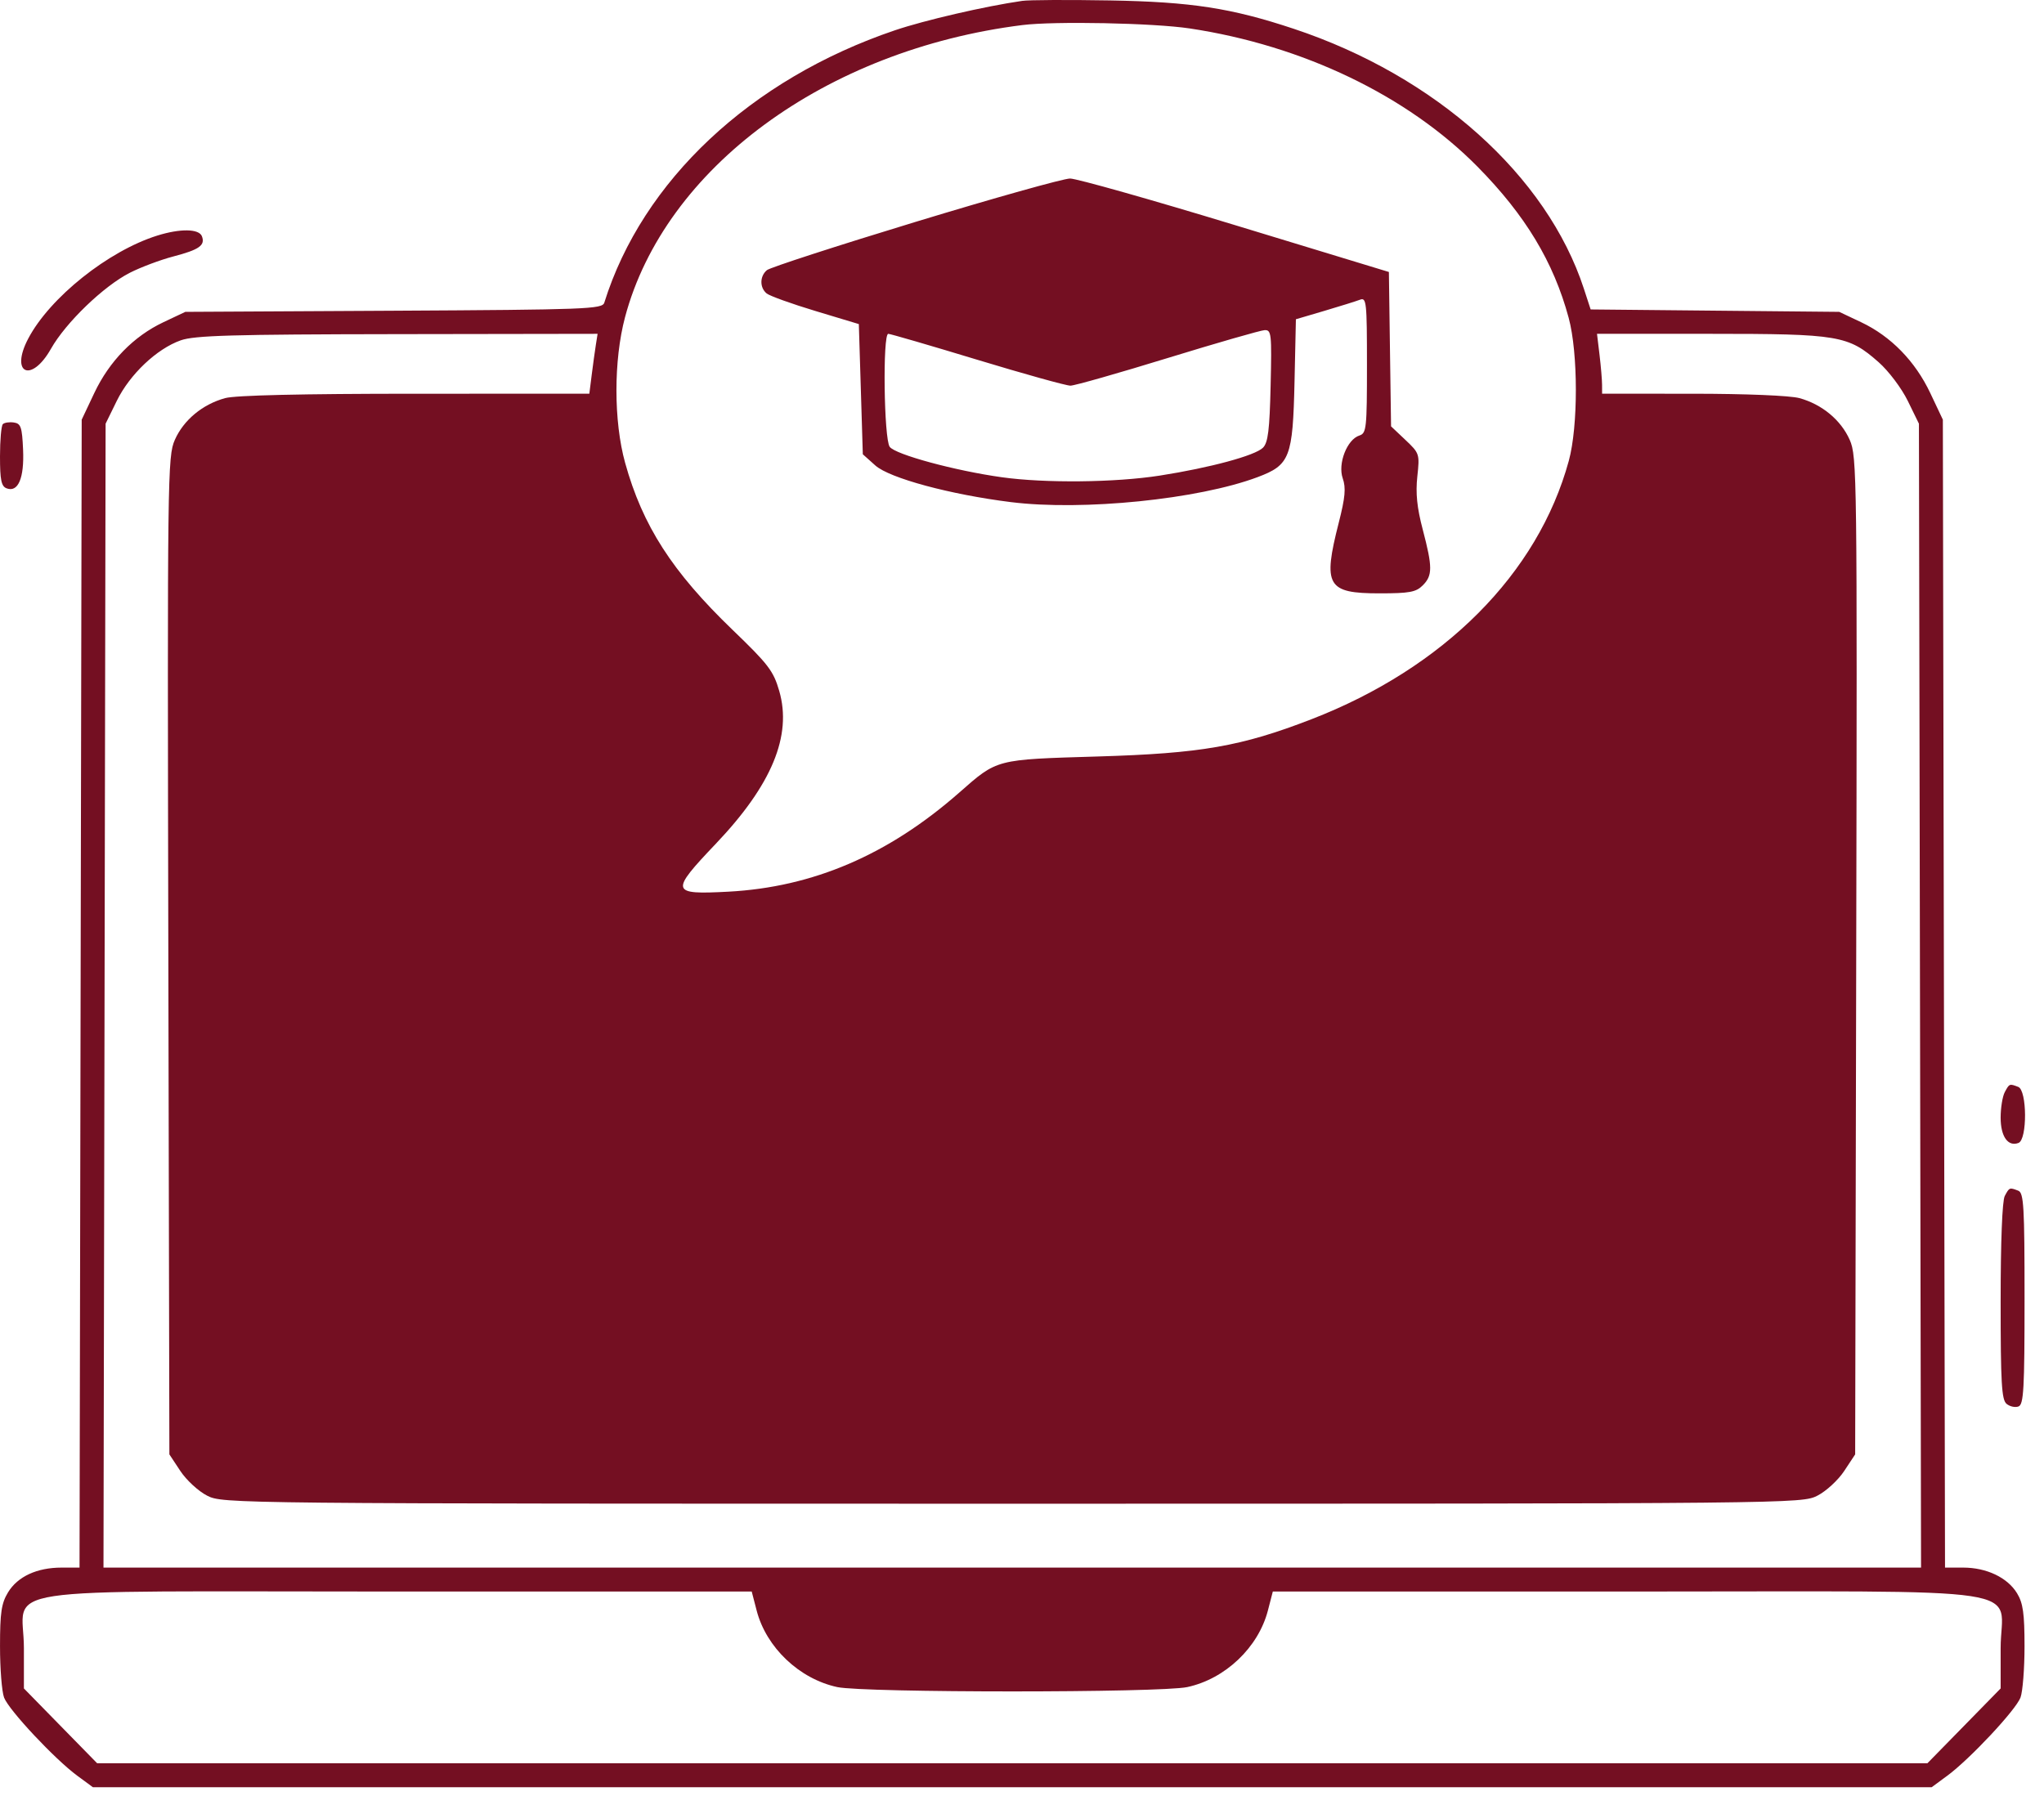 <?xml version="1.0" encoding="UTF-8"?> <svg xmlns="http://www.w3.org/2000/svg" width="99" height="87" viewBox="0 0 99 87" fill="none"><path fill-rule="evenodd" clip-rule="evenodd" d="M49.511 0.042C47.698 0.305 44.793 0.977 43.343 1.468C36.362 3.833 31.114 8.753 29.268 14.665C29.172 14.972 28.41 15.001 19.07 15.052L8.976 15.107L7.914 15.609C6.472 16.291 5.296 17.497 4.566 19.041L3.957 20.329L3.904 48.133L3.852 75.937H2.981C1.792 75.937 0.856 76.369 0.391 77.134C0.068 77.665 0.001 78.11 0.001 79.744C0 80.828 0.089 81.948 0.197 82.233C0.427 82.841 2.658 85.222 3.745 86.021L4.498 86.575H49.029H93.56L94.313 86.021C95.4 85.222 97.63 82.841 97.861 82.233C97.969 81.948 98.057 80.828 98.057 79.744C98.056 78.158 97.986 77.658 97.694 77.179C97.232 76.42 96.218 75.937 95.089 75.937H94.206L94.153 48.133L94.101 20.329L93.492 19.041C92.762 17.497 91.585 16.291 90.144 15.609L89.082 15.107L83.062 15.049L77.042 14.99L76.714 13.985C74.925 8.509 69.53 3.676 62.66 1.394C59.635 0.389 57.696 0.09 53.758 0.021C51.741 -0.014 49.83 -0.005 49.511 0.042ZM57.618 1.377C63.105 2.202 68.169 4.635 71.566 8.078C73.88 10.424 75.247 12.691 75.978 15.397C76.439 17.102 76.442 20.652 75.983 22.327C74.487 27.794 69.939 32.358 63.509 34.845C60.115 36.158 58.172 36.496 53.179 36.645C48.189 36.794 48.321 36.76 46.458 38.397C43.031 41.409 39.381 42.975 35.28 43.194C32.474 43.343 32.441 43.216 34.675 40.868C37.38 38.025 38.37 35.636 37.742 33.472C37.461 32.501 37.218 32.183 35.485 30.515C32.558 27.698 31.122 25.466 30.277 22.418C29.719 20.403 29.717 17.458 30.272 15.369C32.194 8.139 39.976 2.414 49.511 1.215C51.077 1.018 55.87 1.114 57.618 1.377ZM44.336 10.751C40.535 11.908 37.299 12.958 37.146 13.086C36.796 13.377 36.788 13.929 37.13 14.213C37.273 14.333 38.337 14.716 39.494 15.065L41.597 15.699L41.694 18.853L41.79 22.006L42.396 22.548C43.084 23.163 46.025 23.957 48.969 24.324C52.449 24.756 58.038 24.19 60.908 23.114C62.479 22.525 62.618 22.166 62.7 18.477L62.766 15.465L64.15 15.057C64.91 14.832 65.685 14.59 65.87 14.519C66.184 14.398 66.208 14.625 66.208 17.684C66.208 20.755 66.183 20.988 65.841 21.097C65.244 21.287 64.787 22.46 65.034 23.169C65.196 23.638 65.156 24.087 64.841 25.324C64.063 28.378 64.274 28.743 66.817 28.743C68.267 28.743 68.583 28.685 68.911 28.356C69.39 27.876 69.389 27.477 68.909 25.648C68.631 24.594 68.56 23.893 68.647 23.084C68.765 21.992 68.754 21.956 68.071 21.311L67.375 20.653L67.322 16.914L67.27 13.175L59.838 10.912C55.751 9.667 52.146 8.649 51.828 8.648C51.509 8.648 48.138 9.594 44.336 10.751ZM7.614 11.413C5.24 12.158 2.415 14.414 1.369 16.399C0.47 18.104 1.517 18.578 2.468 16.896C3.185 15.627 5.024 13.856 6.294 13.211C6.825 12.942 7.767 12.588 8.386 12.426C9.652 12.095 9.948 11.886 9.78 11.445C9.639 11.077 8.727 11.064 7.614 11.413ZM61.542 18.679C61.492 20.835 61.417 21.442 61.171 21.688C60.791 22.069 58.606 22.659 56.171 23.039C54.009 23.376 50.626 23.412 48.525 23.119C46.26 22.803 43.368 22.019 43.093 21.646C42.811 21.264 42.746 16.171 43.023 16.171C43.117 16.171 45.059 16.736 47.337 17.428C49.616 18.119 51.645 18.684 51.847 18.682C52.049 18.681 54.168 18.078 56.557 17.343C58.946 16.609 61.059 16.001 61.252 15.992C61.58 15.978 61.6 16.165 61.542 18.679ZM28.86 16.703C28.814 16.995 28.724 17.648 28.66 18.153L28.544 19.072L20.111 19.073C14.616 19.074 11.409 19.148 10.906 19.285C9.81 19.585 8.892 20.347 8.468 21.308C8.115 22.108 8.104 22.953 8.153 46.294L8.204 70.453L8.735 71.257C9.027 71.699 9.61 72.237 10.03 72.451C10.789 72.839 11.05 72.842 49.029 72.842C87.007 72.842 87.269 72.839 88.028 72.451C88.448 72.237 89.031 71.699 89.323 71.257L89.854 70.453L89.905 46.294C89.953 22.953 89.943 22.108 89.59 21.308C89.165 20.347 88.248 19.585 87.152 19.285C86.699 19.162 84.561 19.074 81.988 19.073L77.597 19.072L77.595 18.637C77.594 18.398 77.539 17.745 77.472 17.186L77.35 16.171H82.844C89.068 16.171 89.517 16.247 90.991 17.546C91.475 17.973 92.099 18.801 92.401 19.417L92.942 20.523L92.994 48.23L93.045 75.937H49.029H5.012L5.064 48.23L5.115 20.523L5.657 19.417C6.286 18.135 7.589 16.899 8.749 16.488C9.417 16.25 11.212 16.198 19.25 16.186L28.944 16.171L28.86 16.703ZM0.137 20.547C0.062 20.622 0 21.325 0 22.108C0 23.252 0.063 23.557 0.318 23.655C0.877 23.87 1.179 23.163 1.118 21.781C1.069 20.683 1.011 20.515 0.668 20.466C0.451 20.435 0.212 20.471 0.137 20.547ZM97.099 52.907C96.99 53.113 96.9 53.668 96.9 54.141C96.9 55.055 97.257 55.561 97.766 55.365C98.195 55.2 98.183 52.816 97.752 52.651C97.327 52.487 97.323 52.489 97.099 52.907ZM97.099 57.936C96.977 58.165 96.9 60.149 96.9 63.038C96.9 66.987 96.947 67.805 97.186 68.004C97.344 68.136 97.605 68.193 97.766 68.131C98.016 68.035 98.058 67.292 98.058 62.908C98.058 58.426 98.02 57.782 97.752 57.679C97.327 57.516 97.323 57.518 97.099 57.936ZM36.648 78.016C37.112 79.807 38.716 81.33 40.553 81.725C41.855 82.005 56.203 82.005 57.505 81.725C59.342 81.33 60.946 79.807 61.41 78.016L61.648 77.097H78.765C99.051 77.097 96.9 76.771 96.9 79.845V81.791L95.127 83.603L93.354 85.414H49.029H4.704L2.931 83.603L1.158 81.791V79.845C1.158 76.771 -0.994 77.097 19.292 77.097H36.409L36.648 78.016Z" fill="#740F22"></path></svg> 